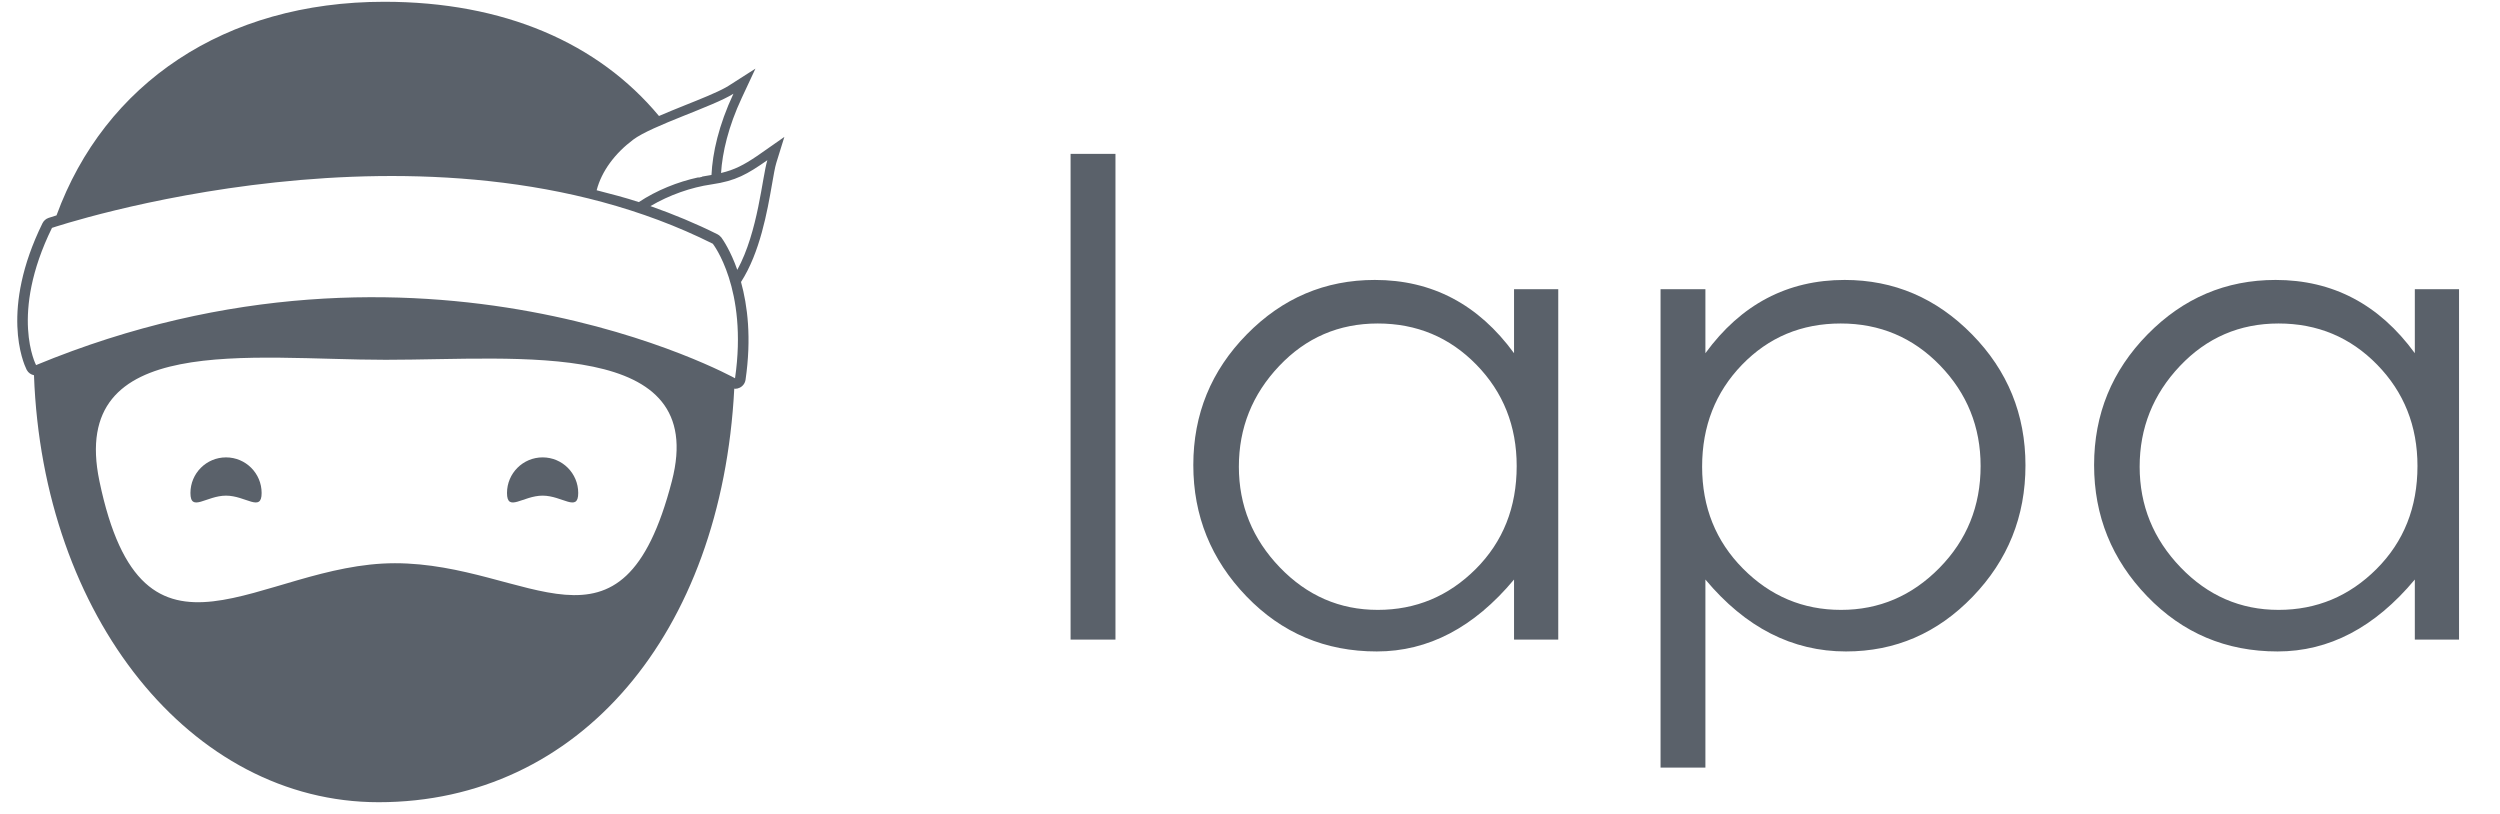 <svg width="86" height="28" viewBox="0 0 86 28" fill="none" xmlns="http://www.w3.org/2000/svg">
<g clip-path="url(#clip0_1488_2998)">
<g clip-path="url(#clip1_1488_2998)">
<path d="M13.22 0.061C17.332 0.061 20.578 1.476 22.669 3.99C22.952 3.868 23.25 3.746 23.55 3.626C24.091 3.41 24.648 3.187 24.964 3.01L25.061 2.953L25.987 2.361L25.521 3.358C25.051 4.362 24.85 5.245 24.804 5.951C25.268 5.842 25.591 5.672 26.039 5.369L26.213 5.248L26.982 4.71L26.705 5.603C26.66 5.748 26.612 6.02 26.558 6.334C26.394 7.275 26.144 8.686 25.491 9.7C25.713 10.508 25.857 11.616 25.647 13.064C25.629 13.182 25.556 13.283 25.448 13.336C25.397 13.362 25.341 13.375 25.286 13.375C25.277 13.375 25.269 13.367 25.259 13.367C24.823 21.804 19.924 27.596 13.025 27.596C6.561 27.596 1.469 21.201 1.169 12.908C1.068 12.887 0.975 12.828 0.922 12.728L0.911 12.707C0.8 12.48 0.002 10.655 1.461 7.68C1.504 7.594 1.578 7.527 1.671 7.496C1.677 7.492 1.773 7.462 1.944 7.409C3.601 2.879 7.719 0.061 13.22 0.061ZM13.266 12.377C8.63 12.377 2.347 11.398 3.42 16.549C4.932 23.812 8.947 19.375 13.584 19.375C18.22 19.375 21.387 23.207 23.113 16.549C24.389 11.619 17.901 12.377 13.266 12.377ZM1.788 7.839C0.322 10.826 1.241 12.559 1.241 12.559C14.55 7.053 25.285 13.012 25.285 13.012C25.734 9.926 24.52 8.384 24.52 8.384C14.725 3.483 1.788 7.839 1.788 7.839ZM26.397 5.511C25.703 5.995 25.315 6.221 24.479 6.343C23.776 6.444 23.027 6.706 22.375 7.09C23.177 7.373 23.948 7.693 24.682 8.06C24.722 8.079 24.757 8.108 24.788 8.142C24.788 8.142 24.789 8.145 24.789 8.147L24.797 8.153L24.806 8.16L24.81 8.166C24.812 8.166 24.812 8.168 24.814 8.169C24.866 8.241 25.13 8.62 25.363 9.283C26.083 7.969 26.218 6.088 26.397 5.511ZM25.23 3.224C24.544 3.661 22.428 4.317 21.779 4.806C21.154 5.276 20.694 5.889 20.525 6.545C21.016 6.672 21.506 6.797 21.976 6.952C22.587 6.547 23.306 6.257 24.028 6.1C24.03 6.104 24.031 6.108 24.033 6.111L24.093 6.096L24.153 6.082V6.074C24.246 6.056 24.341 6.039 24.433 6.026C24.449 6.024 24.459 6.02 24.475 6.018C24.512 5.256 24.724 4.306 25.23 3.224Z" fill="#5A616A"/>
<path d="M9 16.959C9 17.635 8.452 17.05 7.775 17.05C7.099 17.05 6.551 17.635 6.551 16.959C6.551 16.282 7.099 15.734 7.775 15.734C8.452 15.734 9 16.282 9 16.959Z" fill="#5A616A"/>
<path d="M19.891 16.959C19.891 17.635 19.343 17.05 18.666 17.05C17.99 17.05 17.441 17.635 17.441 16.959C17.441 16.282 17.99 15.734 18.666 15.734C19.343 15.734 19.891 16.282 19.891 16.959Z" fill="#5A616A"/>
<path d="M36.828 5.294H38.372V22.002H36.828V5.294ZM53.604 9.948V22.002H52.083V19.936C50.706 21.586 49.132 22.41 47.361 22.41C45.591 22.41 44.096 21.779 42.878 20.515C41.66 19.251 41.05 17.745 41.05 15.997C41.05 14.249 41.663 12.751 42.889 11.503C44.115 10.254 45.583 9.63 47.293 9.63C49.261 9.63 50.857 10.47 52.083 12.15V9.948H53.604ZM52.174 16.032C52.174 14.654 51.712 13.493 50.789 12.547C49.866 11.601 48.735 11.128 47.395 11.128C46.056 11.128 44.925 11.616 44.002 12.592C43.078 13.568 42.617 14.722 42.617 16.054C42.617 17.386 43.086 18.54 44.024 19.516C44.963 20.492 46.086 20.98 47.395 20.98C48.705 20.98 49.828 20.511 50.767 19.573C51.705 18.634 52.174 17.454 52.174 16.032ZM57.123 9.948H58.666V12.15C59.892 10.47 61.489 9.63 63.456 9.63C65.151 9.63 66.612 10.254 67.838 11.503C69.063 12.751 69.676 14.253 69.676 16.009C69.676 17.764 69.071 19.27 67.86 20.526C66.65 21.782 65.197 22.41 63.502 22.41C61.655 22.41 60.044 21.586 58.666 19.936V26.406H57.123V9.948ZM68.133 16.032C68.133 14.684 67.667 13.531 66.737 12.57C65.806 11.609 64.667 11.128 63.32 11.128C61.973 11.128 60.842 11.601 59.926 12.547C59.011 13.493 58.553 14.662 58.553 16.054C58.553 17.447 59.022 18.616 59.96 19.561C60.899 20.507 62.022 20.98 63.331 20.98C64.641 20.98 65.768 20.5 66.714 19.539C67.66 18.578 68.133 17.409 68.133 16.032ZM84.591 9.948V22.002H83.07V19.936C81.693 21.586 80.119 22.41 78.348 22.41C76.577 22.41 75.083 21.779 73.865 20.515C72.646 19.251 72.037 17.745 72.037 15.997C72.037 14.249 72.65 12.751 73.876 11.503C75.102 10.254 76.57 9.63 78.28 9.63C80.247 9.63 81.844 10.47 83.07 12.15V9.948H84.591ZM83.161 16.032C83.161 14.654 82.699 13.493 81.776 12.547C80.853 11.601 79.722 11.128 78.382 11.128C77.043 11.128 75.912 11.616 74.988 12.592C74.065 13.568 73.604 14.722 73.604 16.054C73.604 17.386 74.073 18.54 75.011 19.516C75.949 20.492 77.073 20.98 78.382 20.98C79.691 20.98 80.815 20.511 81.753 19.573C82.692 18.634 83.161 17.454 83.161 16.032Z" fill="#5A616A"/>
</g>
</g>
<defs>
<clipPath id="clip0_1488_2998">
<rect width="84.75" height="27.998" fill="white" transform="translate(0.547 0.001)"/>
</clipPath>
<clipPath id="clip1_1488_2998">
<rect width="84.75" height="27.998" fill="white" transform="translate(0.547 0.001)"/>
</clipPath>
</defs>
</svg>
